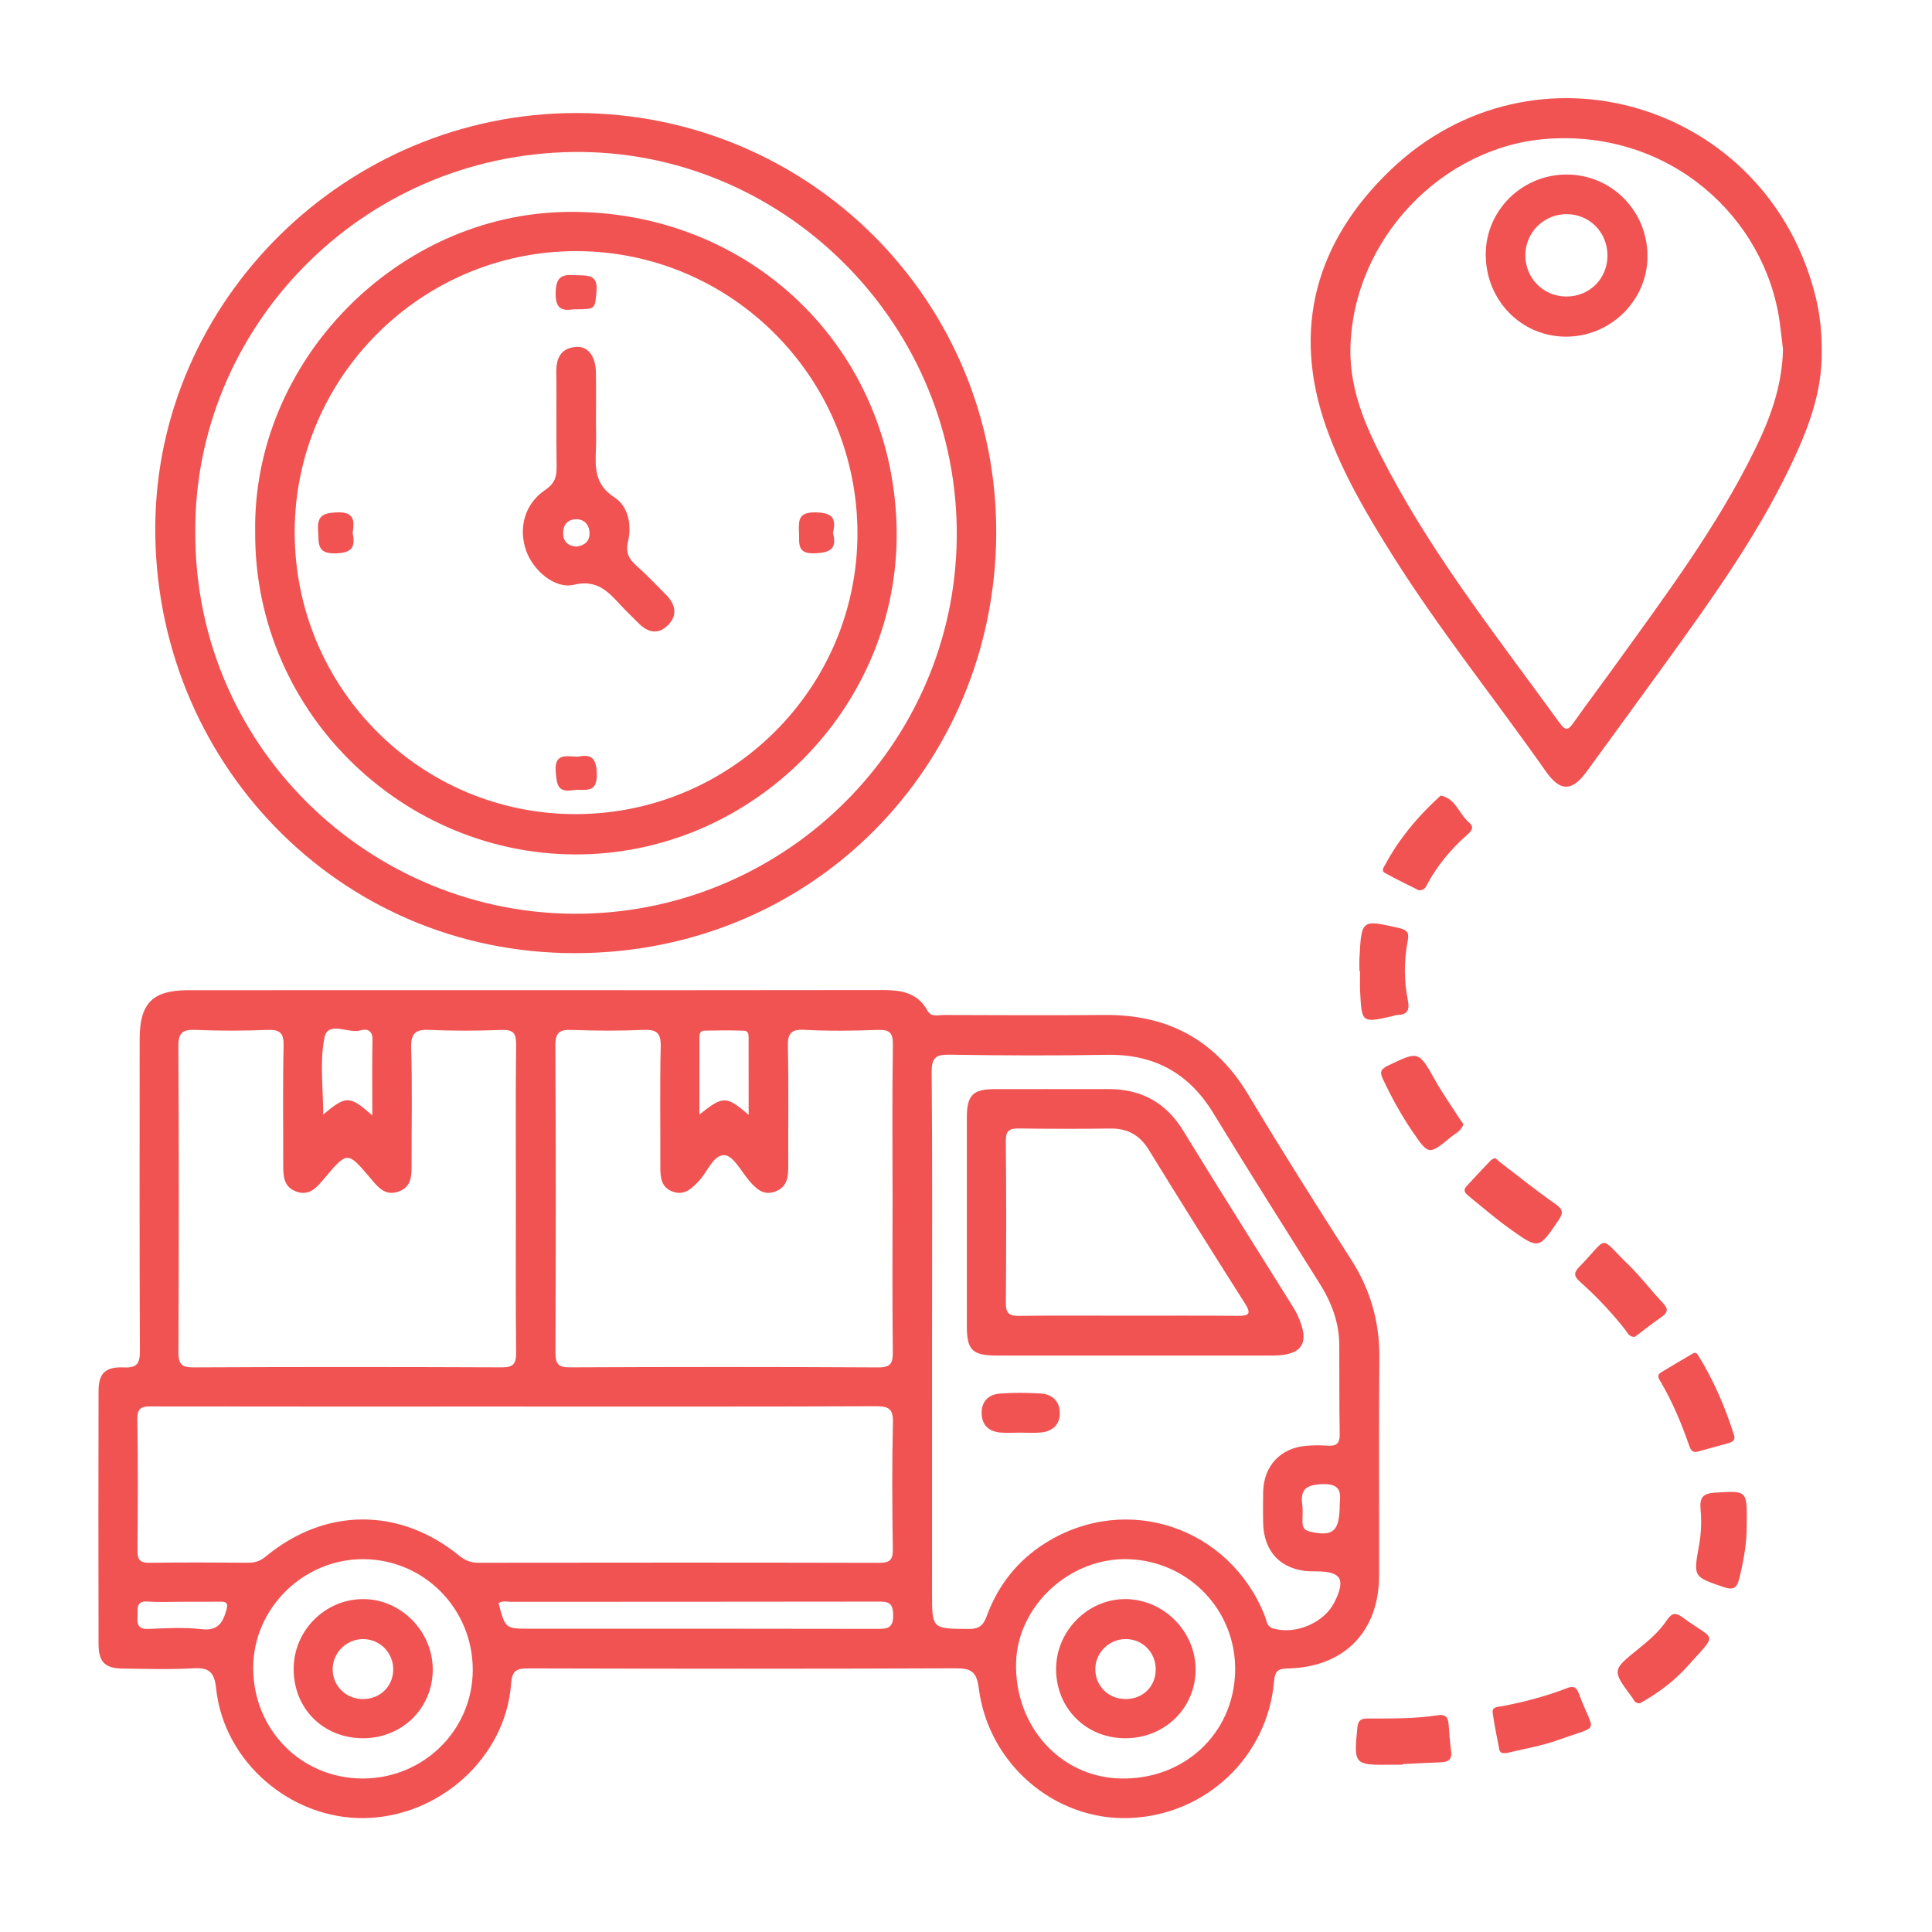 <?xml version="1.0" encoding="utf-8"?>
<!-- Generator: Adobe Illustrator 16.0.0, SVG Export Plug-In . SVG Version: 6.00 Build 0)  -->
<!DOCTYPE svg PUBLIC "-//W3C//DTD SVG 1.1//EN" "http://www.w3.org/Graphics/SVG/1.1/DTD/svg11.dtd">
<svg version="1.1" id="Layer_1" xmlns="http://www.w3.org/2000/svg" xmlns:xlink="http://www.w3.org/1999/xlink" x="0px" y="0px"
	 width="416.16px" height="416.16px" viewBox="0 0 416.16 416.16" enable-background="new 0 0 416.16 416.16" xml:space="preserve">
<g>
	<path fill-rule="evenodd" clip-rule="evenodd" fill="#F05352" d="M335.666,262.911c1.081-1.587,1.104-2.354-0.596-3.538
		c-3.998-2.784-7.798-5.854-11.673-8.814c-0.457-0.351-0.887-0.736-1.355-1.129c-0.339,0.183-0.691,0.278-0.907,0.505
		c-1.768,1.847-3.534,3.697-5.249,5.593c-0.945,1.045-0.017,1.709,0.679,2.272c2.974,2.414,5.883,4.93,9.004,7.139
		C331.503,269.138,331.502,269.023,335.666,262.911z"/>
	<path fill-rule="evenodd" clip-rule="evenodd" fill="#F05352" d="M312.029,371.334c-0.104-1.429-0.708-2.106-2.23-1.872
		c-5.073,0.787-10.192,0.708-15.305,0.712c-1.44,0.001-1.971,0.494-2.119,2.001c-0.779,7.942-0.715,8.058,7.298,7.95
		c0.811-0.011,1.621-0.001,2.434-0.001c0-0.042,0-0.084,0-0.129c2.782-0.133,5.566-0.295,8.353-0.394
		c1.579-0.056,2.347-0.667,2.122-2.369C312.321,375.275,312.174,373.305,312.029,371.334z"/>
	<path fill-rule="evenodd" clip-rule="evenodd" fill="#F05352" d="M309.196,232.788c-3.644-6.473-3.561-6.433-10.245-3.238
		c-1.584,0.756-1.755,1.433-1.069,2.885c1.841,3.905,3.903,7.677,6.334,11.245c3.521,5.16,3.544,5.176,8.355,1.213
		c0.947-0.778,2.229-1.286,2.643-2.752c-0.373-0.545-0.781-1.106-1.156-1.69C312.424,237.904,310.677,235.421,309.196,232.788z"/>
	<path fill-rule="evenodd" clip-rule="evenodd" fill="#F05352" d="M352.155,287.965c1.811-1.358,3.718-2.878,5.718-4.264
		c1.354-0.939,1.565-1.708,0.347-2.999c-2.548-2.697-4.793-5.694-7.448-8.274c-6.575-6.386-4.043-6.251-10.573,0.437
		c-1.257,1.285-1.206,2.037,0.194,3.282c3.559,3.16,6.822,6.636,9.769,10.394C350.632,287.14,350.922,288.031,352.155,287.965z"/>
	<path fill-rule="evenodd" clip-rule="evenodd" fill="#F05352" d="M305.615,191.77c1.283,0.039,1.511-0.734,1.819-1.305
		c2.178-4.037,5.054-7.51,8.478-10.532c0.955-0.842,1.836-1.674,0.512-2.787c-2.126-1.788-2.83-5.042-5.954-5.753
		c-0.215-0.049-0.561,0.37-0.813,0.604c-4.471,4.129-8.311,8.76-11.212,14.134c-0.32,0.595-0.975,1.422-0.229,1.845
		C300.724,189.397,303.344,190.623,305.615,191.77z"/>
	<path fill-rule="evenodd" clip-rule="evenodd" fill="#F05352" d="M357.766,297.731c2.525,4.329,4.458,8.923,6.085,13.645
		c0.36,1.046,0.771,1.619,1.955,1.281c2.118-0.603,4.249-1.155,6.366-1.758c0.785-0.224,1.616-0.47,1.401-1.61
		c-1.916-6.103-4.433-11.942-7.807-17.399c-0.274-0.444-0.619-0.637-1.124-0.337c-2.293,1.358-4.608,2.685-6.877,4.084
		C356.757,296.262,357.374,297.062,357.766,297.731z"/>
	<path fill-rule="evenodd" clip-rule="evenodd" fill="#F05352" d="M337.501,363.648c-4.541,1.752-9.236,2.979-14.017,3.887
		c-0.85,0.163-2.144,0.064-1.956,1.419c0.364,2.634,0.913,5.244,1.421,7.856c0.189,0.972,0.946,0.825,1.67,0.788
		c3.7-0.918,7.515-1.521,11.08-2.814c9.346-3.384,7.678-1.083,4.377-10.015C339.538,363.313,338.871,363.119,337.501,363.648z"/>
	<path fill-rule="evenodd" clip-rule="evenodd" fill="#F05352" d="M362.322,348.305c-1.574-1.168-2.39-0.637-3.318,0.749
		c-1.63,2.435-3.863,4.327-6.112,6.144c-5.663,4.575-5.7,4.559-1.296,10.474c0.393,0.526,0.566,1.335,1.676,1.209
		c0.452-0.264,1.052-0.602,1.641-0.959c3.189-1.941,6.123-4.253,8.594-7.019C370.26,351.344,369.519,353.648,362.322,348.305z"/>
	<path fill-rule="evenodd" clip-rule="evenodd" fill="#F05352" d="M292.833,206.408c-0.048,0.924-0.007,1.854-0.007,2.779
		c0.046,0.002,0.092,0.002,0.138,0.002c0,1.39-0.054,2.779,0.009,4.166c0.323,7.021,0.335,7.021,6.961,5.525
		c0.339-0.076,0.671-0.244,1.01-0.251c2.128-0.029,2.751-0.973,2.324-3.092c-0.854-4.234-0.857-8.526-0.059-12.777
		c0.307-1.633,0.171-2.403-1.772-2.844C293.259,198.062,293.274,197.973,292.833,206.408z"/>
	<path fill-rule="evenodd" clip-rule="evenodd" fill="#F05352" d="M369.473,321.519c-2.999,0.172-3.366,1.336-3.146,3.818
		c0.225,2.542,0.098,5.11-0.365,7.655c-1.219,6.702-1.17,6.638,5.21,8.837c1.974,0.68,2.912,0.464,3.457-1.719
		c0.992-3.978,1.658-7.972,1.617-11.42C376.364,320.9,376.377,321.119,369.473,321.519z"/>
	<path fill-rule="evenodd" clip-rule="evenodd" fill="#F05352" d="M297.123,292.569c0.076-7.71-1.875-14.648-6.021-21.145
		c-7.52-11.78-15.015-23.579-22.184-35.57c-7.076-11.837-17.354-17.349-30.988-17.225c-11.536,0.108-23.073,0.035-34.61,0.006
		c-1.218-0.006-2.742,0.518-3.507-0.89c-2.265-4.171-6.054-4.498-10.199-4.487c-28.014,0.056-56.027,0.028-84.04,0.028
		c-10.139,0-20.277,0-30.416,0.002c-11.537,0-23.073-0.013-34.61,0.005c-7.707,0.013-10.458,2.785-10.463,10.567
		c-0.014,22.373-0.05,44.747,0.051,67.121c0.012,2.688-0.586,3.697-3.456,3.568c-3.997-0.179-5.44,1.279-5.449,5.044
		c-0.042,18.179-0.044,36.357-0.001,54.537c0.008,3.914,1.402,5.252,5.265,5.29c5.01,0.053,10.034,0.227,15.027-0.06
		c3.418-0.196,4.654,0.676,5.038,4.354c1.65,15.78,16.069,28.171,31.961,27.909c16.213-0.267,30.396-13.1,31.57-28.902
		c0.213-2.868,1.117-3.345,3.682-3.339c30.648,0.078,61.296,0.102,91.943-0.021c3.324-0.014,4.645,0.546,5.117,4.281
		c2.06,16.316,16.306,28.455,32.235,27.974c16.486-0.497,29.961-13.05,31.381-29.513c0.212-2.461,1.104-2.664,3.13-2.718
		c12.018-0.317,19.462-7.978,19.487-19.973C297.099,323.8,296.969,308.184,297.123,292.569z M150.664,223.259
		c0.002-0.616,0.299-1.238,0.944-1.252c2.894-0.059,5.793-0.1,8.684,0.015c1.095,0.042,0.959,1.149,0.961,1.932
		c0.018,5.194,0.008,10.387,0.008,16.186c-4.845-4.146-5.489-4.146-10.605-0.07C150.656,234.199,150.651,228.73,150.664,223.259z
		 M123.198,221.85c5.12,0.196,10.26,0.217,15.378-0.006c2.838-0.124,3.813,0.613,3.744,3.609
		c-0.202,8.618-0.049,17.246-0.083,25.869c-0.009,2.337,0.187,4.541,2.807,5.407c2.378,0.787,3.877-0.654,5.411-2.236
		c1.918-1.979,3.173-5.801,5.624-5.664c1.887,0.104,3.622,3.558,5.36,5.576c1.523,1.77,3.135,3.239,5.684,2.207
		c2.521-1.021,2.684-3.204,2.673-5.528c-0.039-8.506,0.1-17.018-0.079-25.521c-0.059-2.778,0.466-3.898,3.546-3.733
		c5.229,0.28,10.489,0.212,15.726,0.018c2.535-0.092,3.382,0.497,3.341,3.217c-0.169,11.068-0.07,22.141-0.069,33.211
		c0,10.956-0.071,21.911,0.054,32.865c0.029,2.467-0.387,3.421-3.181,3.404c-22.142-0.126-44.286-0.113-66.428-0.012
		c-2.561,0.013-3.063-0.861-3.055-3.205c0.078-22.025,0.102-44.053-0.021-66.077C119.613,222.379,120.543,221.746,123.198,221.85z
		 M69.872,223.576c0.756-3.835,5.12-0.86,7.756-1.623c1.48-0.427,2.653,0.008,2.609,2.091c-0.111,5.202-0.037,10.41-0.037,16.215
		c-4.909-4.316-5.631-4.324-10.582-0.184C69.618,234.298,68.85,228.762,69.872,223.576z M42.166,221.845
		c5.118,0.217,10.255,0.205,15.374,0.003c2.678-0.105,3.613,0.561,3.547,3.419c-0.197,8.501-0.057,17.008-0.079,25.514
		c-0.005,2.401,0.004,4.814,2.723,5.852c2.896,1.105,4.501-0.852,6.122-2.779c4.969-5.911,4.985-5.898,9.86-0.158
		c1.597,1.881,3.136,4.003,6.074,2.995c2.951-1.013,2.882-3.567,2.874-6.085c-0.027-8.271,0.167-16.55-0.096-24.813
		c-0.107-3.363,1.033-4.096,4.124-3.949c5.115,0.239,10.254,0.195,15.373,0.009c2.479-0.09,3.135,0.707,3.108,3.133
		c-0.12,11.066-0.052,22.136-0.052,33.204c0.001,11.069-0.067,22.138,0.055,33.205c0.026,2.432-0.65,3.146-3.113,3.137
		c-22.137-0.092-44.274-0.104-66.411,0.008c-2.735,0.014-3.227-0.899-3.216-3.406c0.095-21.903,0.117-43.809-0.016-65.712
		C38.399,222.402,39.365,221.727,42.166,221.845z M48.813,346.636c-0.772,2.75-1.74,4.721-5.367,4.296
		c-3.771-0.441-7.639-0.216-11.456-0.057c-2.19,0.091-2.505-0.942-2.371-2.72c0.117-1.555-0.467-3.366,2.263-3.174
		c2.536,0.179,5.095,0.039,7.643,0.039c2.665,0.001,5.331,0.026,7.994-0.012C48.73,344.992,49.177,345.338,48.813,346.636z
		 M78.141,383.097c-13.216-0.004-23.583-10.459-23.601-23.804c-0.018-12.792,10.769-23.471,23.677-23.443
		c13.108,0.027,23.641,10.677,23.616,23.878C101.807,372.678,91.24,383.1,78.141,383.097z M98.918,335.093
		c-12.859-10.438-28.82-10.39-41.587,0.119c-1.158,0.953-2.275,1.416-3.769,1.406c-7.109-0.056-14.219-0.081-21.328,0.014
		c-1.963,0.025-2.64-0.58-2.623-2.577c0.081-9.44,0.149-18.882-0.031-28.318c-0.056-2.902,1.422-2.793,3.443-2.79
		c22.727,0.036,45.453,0.023,68.179,0.023c3.263,0,6.527,0,9.791,0c25.872,0,51.746,0.043,77.619-0.063
		c2.792-0.013,3.803,0.513,3.729,3.557c-0.218,9.085-0.153,18.181-0.024,27.268c0.033,2.333-0.706,2.914-2.959,2.909
		c-28.787-0.068-57.574-0.056-86.36-0.018C101.371,336.623,100.171,336.109,98.918,335.093z M188.892,350.865
		c-24.92-0.059-49.841-0.037-74.763-0.037c-5.283,0-5.283,0.002-6.736-5.49c0.822-0.606,1.774-0.299,2.654-0.299
		c26.318-0.021,52.636-0.001,78.956-0.048c2.084-0.002,3.346,0.001,3.392,2.82C192.443,350.767,191.165,350.869,188.892,350.865z
		 M280.513,324.15c-0.425-3.262,0.707-4.277,4.165-4.456c4.688-0.242,3.989,2.497,3.903,4.373c0,5.873-1.509,6.998-6.436,5.841
		c-1.148-0.271-1.559-0.883-1.583-1.917C280.534,326.709,280.677,325.411,280.513,324.15z M266.052,360.141
		c-0.356,13.365-11.071,23.301-24.751,22.952c-12.917-0.327-22.767-11.264-22.437-24.908c0.296-12.244,11.494-22.648,24.037-22.334
		C256.098,336.184,266.405,346.998,266.052,360.141z M287.455,345.107c-2.227,4.461-8.319,7.042-13.132,5.691
		c-1.501-0.419-1.466-1.679-1.86-2.679c-7.563-19.166-29.724-26.647-47.154-15.825c-6.029,3.745-10.279,9.1-12.727,15.725
		c-0.773,2.094-1.633,2.877-3.898,2.862c-7.919-0.052-7.92,0.04-7.919-7.73c0.001-9.086,0.002-18.172,0.002-27.259
		c0.001-8.97,0.001-17.938,0.001-26.91c0-19.338,0.083-38.674-0.084-58.011c-0.027-3.182,0.896-3.835,3.896-3.787
		c11.298,0.183,22.602,0.222,33.898,0.03c10.139-0.171,17.618,3.935,22.899,12.6c7.513,12.325,15.252,24.513,22.926,36.74
		c2.53,4.03,4.146,8.33,4.181,13.129c0.045,6.406-0.029,12.814,0.094,19.221c0.042,2.073-0.764,2.654-2.672,2.503
		c-1.505-0.118-3.034-0.097-4.539,0.026c-5.53,0.451-9.151,4.32-9.277,9.882c-0.051,2.212-0.038,4.428-0.009,6.641
		c0.083,6.317,3.912,10.271,10.161,10.512c0.466,0.019,0.933,0.008,1.398,0.01C288.928,338.508,289.903,340.201,287.455,345.107z"/>
	<path fill-rule="evenodd" clip-rule="evenodd" fill="#F05352" d="M123.921,205.313c51.185-0.06,90.405-40.405,90.669-90.293
		c0.264-50.245-40.35-90.734-90.563-90.673c-49.515,0.059-90.25,40.383-90.58,88.979C33.106,163.618,72.649,205.373,123.921,205.313
		z M123.468,32.742c44.529-0.562,82.03,35.894,82.619,81.112c0.583,44.759-34.928,81.07-78.645,82.903
		c-45.492,1.908-85.497-34.429-85.379-82.09C41.784,70.802,77.574,33.319,123.468,32.742z"/>
	<path fill-rule="evenodd" clip-rule="evenodd" fill="#F05352" d="M391.138,64.125c-10.192-41.966-60.595-57.299-91.682-27.438
		c-15.86,15.234-21.379,33.99-13.726,55.507c3.496,9.824,8.759,18.738,14.281,27.513c10.123,16.082,22.041,30.889,32.943,46.417
		c3.125,4.449,5.649,4.437,8.87,0.005c5.887-8.101,11.814-16.169,17.67-24.291c9.469-13.129,18.867-26.315,25.939-40.953
		c3.864-7.998,7.122-16.212,6.977-25.331C392.425,71.695,392.049,67.866,391.138,64.125z M377.956,96.954
		c-8.154,16.595-19.199,31.324-29.942,46.243c-2.992,4.156-6.078,8.245-9.033,12.427c-1.013,1.433-1.636,2.032-2.957,0.205
		c-12.828-17.718-26.438-34.907-36.8-54.288c-4.46-8.344-8.577-16.872-8.336-26.672c0.575-23.388,19.854-43.413,42.558-44.978
		c26.309-1.811,46.79,16.905,49.913,39.524c0.287,2.073,0.504,4.155,0.706,5.844C383.874,83.294,381.26,90.228,377.956,96.954z"/>
	<path fill-rule="evenodd" clip-rule="evenodd" fill="#F05352" d="M224.081,300.156c-2.889-0.16-5.809-0.2-8.69,0.024
		c-2.293,0.181-3.914,1.511-3.939,4.045c-0.028,2.629,1.416,4.096,3.988,4.345c1.378,0.133,2.78,0.023,4.173,0.024
		c1.507,0.001,3.022,0.105,4.52-0.022c2.538-0.215,4.175-1.63,4.155-4.223C228.267,301.761,226.592,300.295,224.081,300.156z"/>
	<path fill-rule="evenodd" clip-rule="evenodd" fill="#F05352" d="M279.527,283.37c-0.339-0.736-0.751-1.446-1.18-2.135
		c-7.824-12.537-15.741-25.02-23.446-37.629c-3.771-6.174-9.121-9.033-16.221-9.015c-8.151,0.021-16.303-0.005-24.454,0.01
		c-4.646,0.008-5.958,1.329-5.962,6.04c-0.013,15.022-0.013,30.045,0.001,45.065c0.004,5.121,1.189,6.272,6.459,6.281
		c9.781,0.016,19.563,0.003,29.346,0.003c10.015,0,20.029,0.012,30.044-0.002C280.589,291.98,282.263,289.305,279.527,283.37z
		 M266.609,283.432c-7.917-0.069-15.836-0.026-23.754-0.029c-7.801-0.001-15.603-0.064-23.403,0.04
		c-2.126,0.028-2.805-0.621-2.787-2.777c0.092-11.643,0.106-23.286-0.008-34.929c-0.022-2.31,0.896-2.688,2.878-2.66
		c6.519,0.089,13.041,0.103,19.56,0.011c3.726-0.055,6.37,1.352,8.355,4.584c6.825,11.102,13.762,22.135,20.746,33.138
		C269.668,283.128,268.876,283.452,266.609,283.432z"/>
	<path fill-rule="evenodd" clip-rule="evenodd" fill="#F05352" d="M78.112,344.452c-8.17,0.074-14.824,6.794-14.857,15.006
		c-0.035,8.588,6.403,15.002,15.021,14.967c8.394-0.035,14.929-6.5,14.941-14.78C93.23,351.354,86.293,344.377,78.112,344.452z
		 M78.172,365.986c-3.729-0.006-6.614-2.939-6.514-6.618c0.096-3.47,3.059-6.316,6.561-6.304c3.671,0.013,6.585,3.021,6.487,6.697
		C84.61,363.332,81.82,365.991,78.172,365.986z"/>
	<path fill-rule="evenodd" clip-rule="evenodd" fill="#F05352" d="M242.643,344.452c-8.196-0.154-15.168,6.788-15.157,15.098
		c0.012,8.394,6.413,14.825,14.809,14.877c8.567,0.055,15.273-6.493,15.24-14.878C257.503,351.452,250.751,344.606,242.643,344.452z
		 M242.485,365.987c-3.754,0.01-6.623-2.871-6.551-6.577c0.07-3.484,2.994-6.332,6.521-6.349c3.691-0.016,6.559,2.927,6.492,6.663
		C248.883,363.334,246.157,365.978,242.485,365.987z"/>
	<path fill-rule="evenodd" clip-rule="evenodd" fill="#F05352" d="M127.324,183.971c36.438-1.722,66.292-32.584,65.817-69.656
		c-0.501-39.181-31.53-69.166-70.971-68.667c-36.736,0.465-67.769,32.285-67.205,68.91
		C54.721,154.354,88.451,185.808,127.324,183.971z M124.104,54.094c33.435,0,60.597,27.255,60.595,60.802
		c-0.002,33.249-27.09,60.33-60.482,60.468c-33.578,0.139-60.831-27.18-60.744-60.888C63.559,81.223,90.8,54.094,124.104,54.094z"/>
	<path fill-rule="evenodd" clip-rule="evenodd" fill="#F05352" d="M337.637,37.595c-9.607-0.106-17.53,7.577-17.603,17.069
		c-0.075,9.899,7.524,17.792,17.189,17.854c9.709,0.061,17.712-7.844,17.652-17.437C354.818,45.426,347.202,37.7,337.637,37.595z
		 M337.331,63.869c-4.953-0.051-8.799-3.978-8.766-8.951c0.032-4.895,4.035-8.826,8.95-8.789c4.941,0.037,8.768,3.964,8.739,8.975
		C346.229,60.086,342.326,63.919,337.331,63.869z"/>
	<path fill-rule="evenodd" clip-rule="evenodd" fill="#F05352" d="M175.651,119.178c3.445-0.17,4.625-1.125,3.774-4.395
		c0.765-3.134-0.117-4.33-3.676-4.414c-3.73-0.087-3.763,1.616-3.642,4.301C172.217,117.112,171.563,119.381,175.651,119.178z"/>
	<path fill-rule="evenodd" clip-rule="evenodd" fill="#F05352" d="M72.493,110.37c-3.2,0.142-4.2,0.924-3.972,4.095
		c0.191,2.66-0.308,4.846,3.815,4.73c3.587-0.101,4.227-1.445,3.628-4.36C76.349,112.145,76.395,110.198,72.493,110.37z"/>
	<path fill-rule="evenodd" clip-rule="evenodd" fill="#F05352" d="M124.501,162.994c-2.699-0.092-5.164-0.772-4.787,3.378
		c0.252,2.769,0.428,4.334,3.739,3.831c2.397-0.365,5.259,1.05,5.101-3.636C128.43,162.909,127.022,162.484,124.501,162.994z"/>
	<path fill-rule="evenodd" clip-rule="evenodd" fill="#F05352" d="M123.592,66.63c4.803-0.005,4.501-0.036,4.883-3.648
		c0.438-4.148-2.081-3.547-4.656-3.722c-3.013-0.204-4.067,0.551-4.132,3.875C119.611,66.994,121.571,66.897,123.592,66.63z"/>
	<path fill-rule="evenodd" clip-rule="evenodd" fill="#F05352" d="M123.608,125.958c5.089-1.215,7.458,1.561,10.208,4.526
		c1.187,1.281,2.481,2.463,3.697,3.718c2.016,2.08,4.291,2.587,6.399,0.431c2.077-2.123,1.595-4.454-0.408-6.48
		c-2.13-2.155-4.221-4.359-6.483-6.367c-1.632-1.449-2.271-2.829-1.746-5.129c0.826-3.612,0.083-7.577-2.933-9.523
		c-4.28-2.766-4.15-6.426-3.977-10.489c0.079-1.861,0.014-3.728,0.011-5.593c-0.002-3.613,0.052-7.227-0.018-10.838
		c-0.069-3.586-1.779-5.755-4.414-5.484c-3.185,0.327-4.144,2.447-4.11,5.419c0.078,6.758-0.048,13.519,0.063,20.277
		c0.036,2.247-0.387,3.725-2.489,5.137c-4.38,2.94-5.772,8.144-4.097,12.995C114.784,122.82,119.486,126.942,123.608,125.958z
		 M123.926,111.857c1.956-0.106,3.023,1.18,3.063,3.008c0.038,1.745-1.124,2.672-2.817,2.873c-1.798-0.133-2.841-1.031-2.872-2.832
		C121.27,113.163,122.162,111.953,123.926,111.857z"/>
</g>
</svg>
